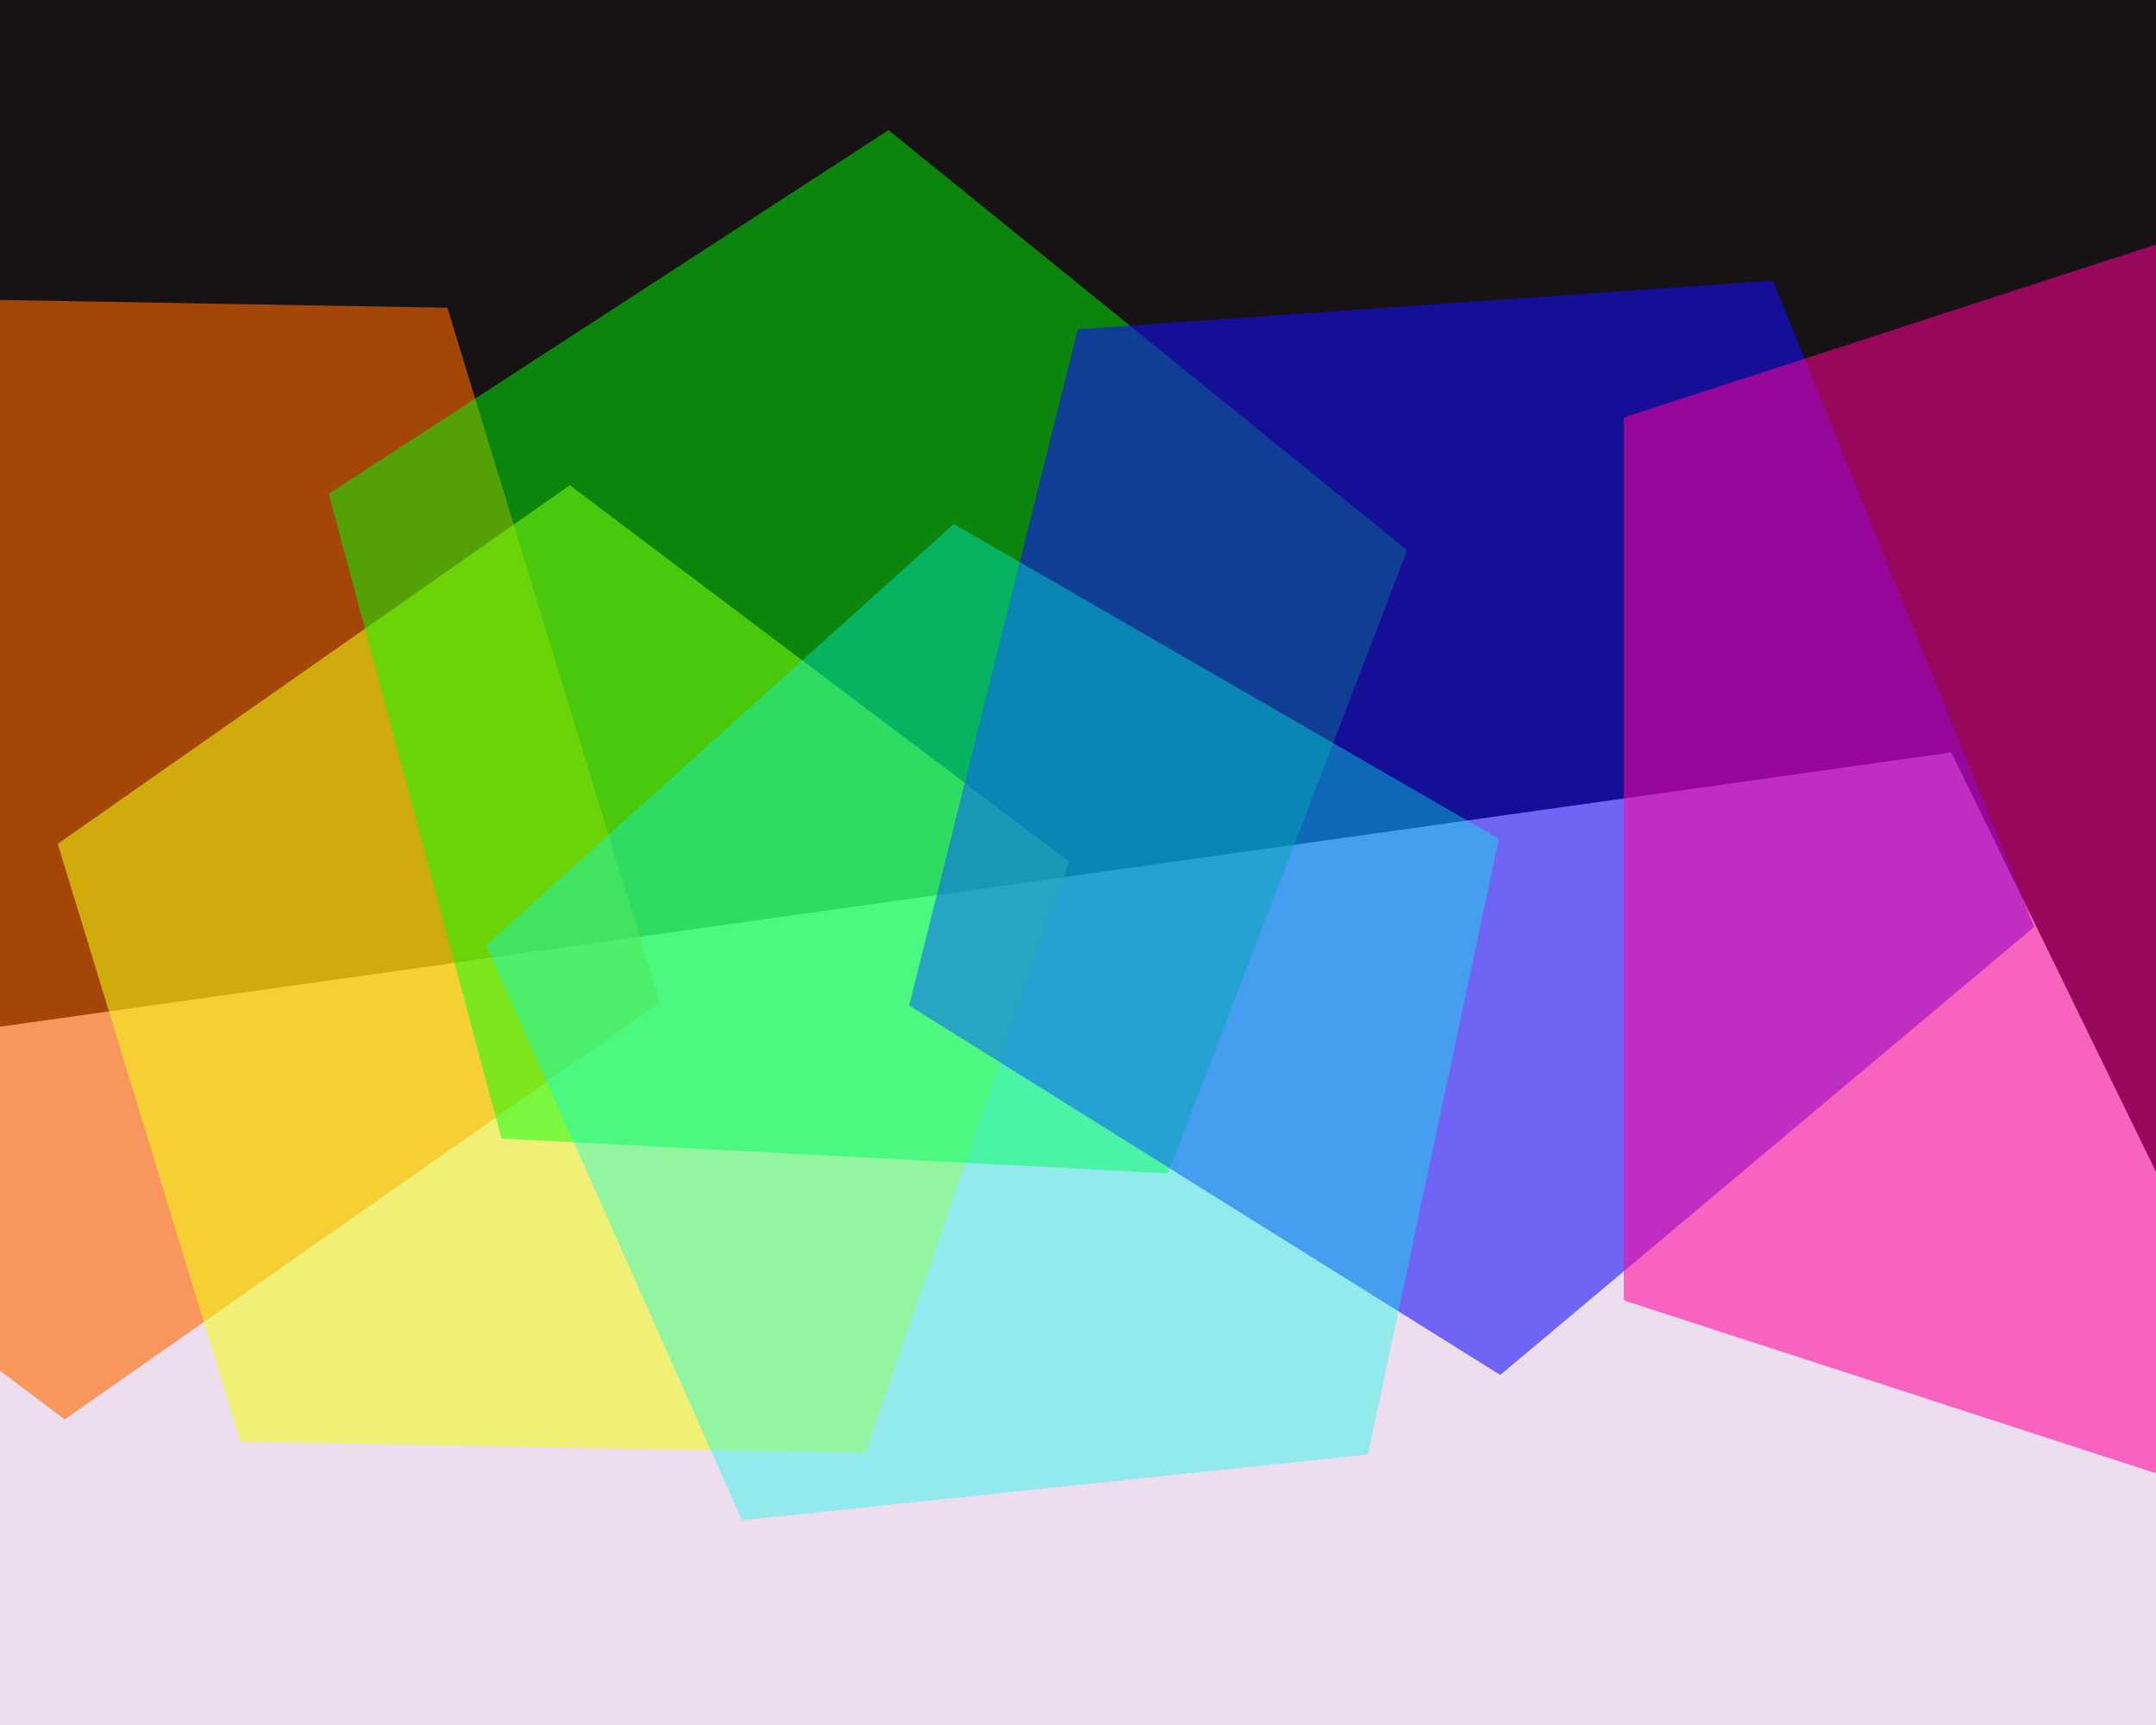 <svg xmlns="http://www.w3.org/2000/svg" width="600px" height="480px">
  <rect width="600" height="480" fill="rgb(23,18,19)"/>
  <polygon points="786.814,709.136 386.829,1095.397 -104.13,834.35 -7.573,286.752 543.06,209.366" fill="rgba(237,223,240,0.996)"/>
  <polygon points="183.629,278.998 17.998,394.974 -143.484,273.288 -77.655,82.106 124.512,85.635" fill="rgba(255,104,1,0.608)"/>
  <polygon points="240.889,404.235 66.931,401.198 16.063,234.816 158.583,135.023 297.533,239.729" fill="rgba(242,255,16,0.545)"/>
  <polygon points="325.053,326.51 139.567,316.789 91.494,137.378 247.269,36.217 391.616,153.107" fill="rgba(1,255,8,0.486)"/>
  <polygon points="566.099,257.917 417.51,382.598 253.015,279.81 299.94,91.603 493.437,78.072" fill="rgba(20,11,249,0.576)"/>
  <polygon points="830.0,239.0 685.585,437.771 451.915,361.847 451.915,116.153 685.585,40.229" fill="rgba(255,0,152,0.553)"/>
  <polygon points="380.7,404.729 206.5,423.038 135.256,263.021 265.425,145.816 417.118,233.396" fill="rgba(2,254,235,0.38)"/>
</svg>